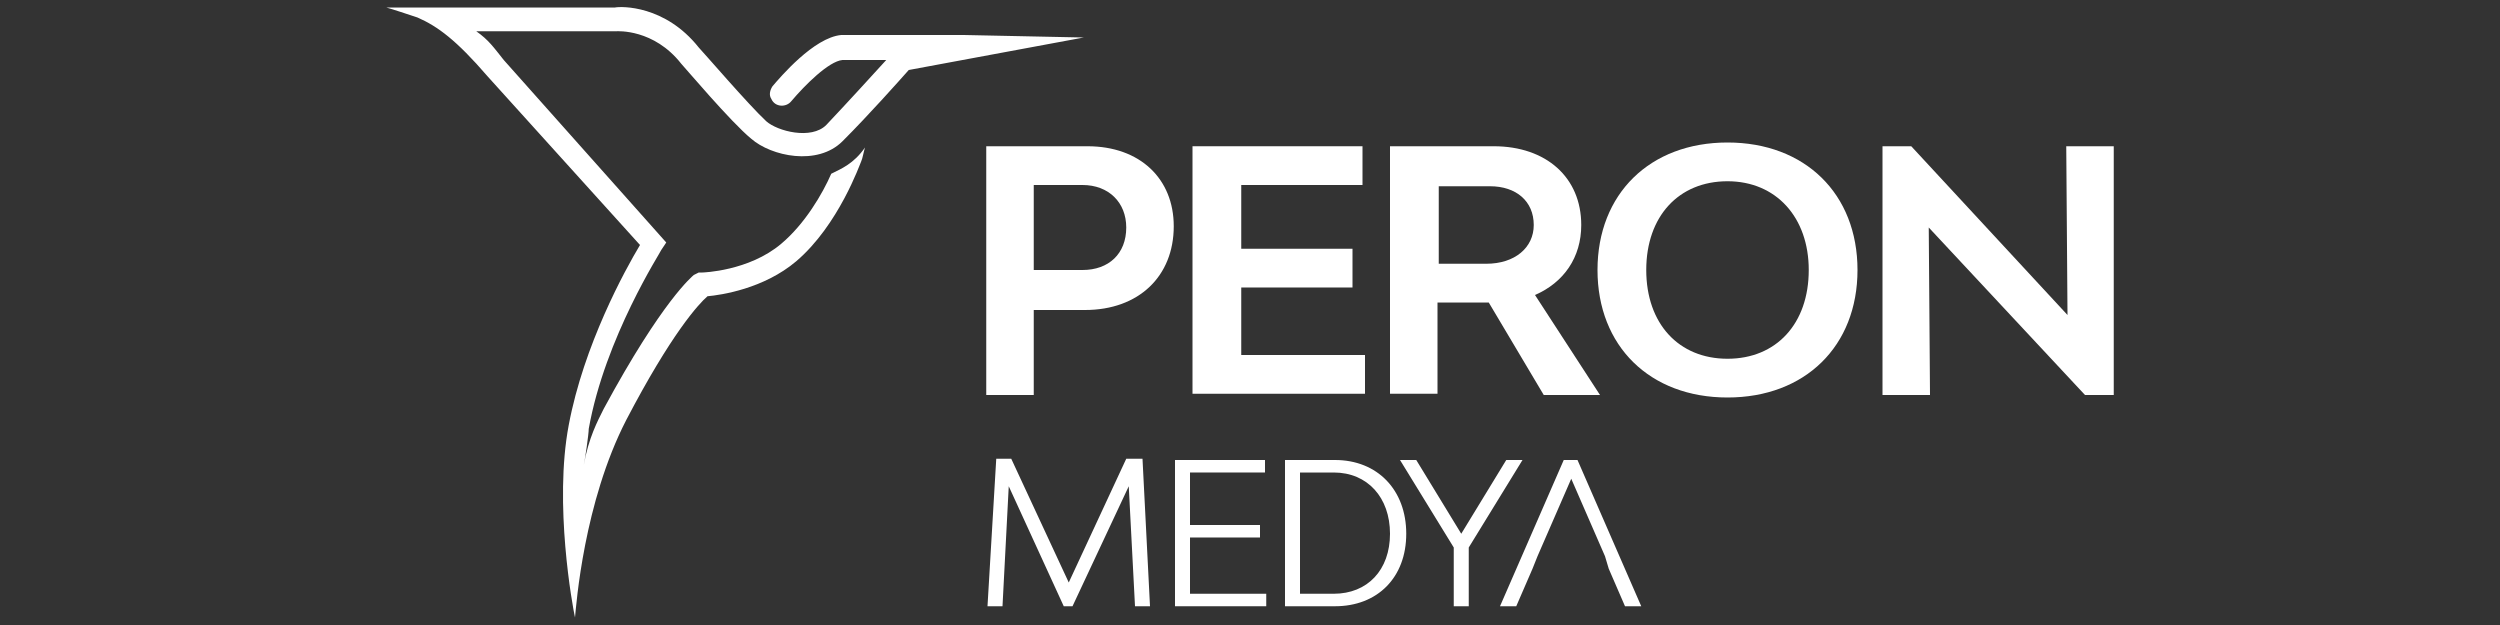 <?xml version="1.0" encoding="utf-8"?>
<!-- Generator: Adobe Illustrator 27.2.0, SVG Export Plug-In . SVG Version: 6.00 Build 0)  -->
<svg version="1.1" id="Layer_1" xmlns="http://www.w3.org/2000/svg" xmlns:xlink="http://www.w3.org/1999/xlink" x="0px" y="0px"
	 viewBox="0 0 200 50" style="enable-background:new 0 0 200 50;" xml:space="preserve">
<rect x="0" y="0" width="200" height="50" fill="#333333" stroke="none"/>
<style type="text/css">
	.st0{fill:#FFFFFF;}
</style>
<g>
	<g>
		<g>
			<g>
				<path class="st0" d="M93.9,18.1c0,4-2.8,6.7-7.1,6.7h-4.1v6.8h-3.8V11.7H87C91.2,11.7,93.9,14.3,93.9,18.1z M90.1,18.2
					c0-2-1.4-3.4-3.5-3.4h-3.9v6.8h3.9C88.7,21.6,90.1,20.3,90.1,18.2z"/>
				<path class="st0" d="M109.2,28.4v3.1H95.4V11.7H109v3.1h-9.7v5.1h8.9V23h-8.9v5.4H109.2z"/>
				<path class="st0" d="M119.1,24.2h-4.1v7.3h-3.8V11.7h8.3c4.2,0,7,2.5,7,6.3c0,2.6-1.4,4.6-3.7,5.6l5.2,8h-4.5L119.1,24.2z
					 M115.1,21.1h3.8c2.3,0,3.8-1.3,3.8-3.1c0-1.9-1.4-3.1-3.5-3.1h-4.1V21.1z"/>
				<path class="st0" d="M127.8,21.6c0-6.1,4.2-10.2,10.4-10.2c6.2,0,10.4,4.1,10.4,10.2c0,6.1-4.2,10.2-10.4,10.2
					C132,31.8,127.8,27.7,127.8,21.6z M144.7,21.6c0-4.2-2.6-7.1-6.5-7.1c-3.9,0-6.5,2.8-6.5,7.1s2.6,7.1,6.5,7.1
					C142.1,28.7,144.7,25.9,144.7,21.6z"/>
				<path class="st0" d="M150.5,11.7h2.4l12.5,13.5l-0.1-13.5h3.8v19.9h-2.3l-12.5-13.4l0.1,13.4h-3.8V11.7z"/>
				<g>
					<path class="st0" d="M90.8,48.5l-0.5-9.6l-4.5,9.6h-0.7l-4.4-9.6l-0.5,9.6h-1.2l0.7-11.8h1.2l4.6,9.9l4.6-9.9h1.3L92,48.5H90.8
						z"/>
					<path class="st0" d="M101.3,47.5v1h-7.3V36.8h7.2v1h-6v4.2h5.6v1h-5.6v4.5H101.3z"/>
					<path class="st0" d="M112.5,42.7c0,3.5-2.3,5.8-5.7,5.8h-4V36.8h4C110.2,36.8,112.5,39.2,112.5,42.7z M111.2,42.7
						c0-2.9-1.8-4.9-4.5-4.9h-2.7v9.7h2.7C109.4,47.5,111.2,45.6,111.2,42.7z"/>
					<path class="st0" d="M121.8,36.8l-4.3,7v4.7h-1.2v-4.7l-4.3-7h1.3l3.6,5.9l3.6-5.9H121.8z"/>
					<path class="st0" d="M128.4,44.5l-2.7-6.2l-2.7,6.2l-0.4,1l-1.3,3H120l5.1-11.7h1.1l5.1,11.7h-1.3l-1.3-3L128.4,44.5z"/>
				</g>
			</g>
		</g>
	</g>
	<g>
		<path class="st0" d="M49.3,2.5c0.1,0,3-0.2,5.2,2.6l0,0c0.2,0.2,4,4.7,5.6,6c1.6,1.4,5.3,2.2,7.3,0.2c2.1-2.1,4.5-4.8,5.3-5.7
			c0,0,0,0,0,0l14-2.6c0,0,0,0,0,0l-9.6-0.2h-9.7l-0.1,0c-2.2,0.2-4.9,3.4-5.5,4.1c-0.2,0.3-0.3,0.7-0.1,1c0.3,0.7,1.2,0.7,1.6,0.2
			c1.1-1.3,3-3.2,4.1-3.3c0,0,0,0,0,0h3.5c0,0,0,0,0,0c-1,1.1-3.1,3.4-4.8,5.2c-1.2,1.2-3.9,0.5-4.8-0.3c-1.4-1.3-5.1-5.6-5.4-5.9
			c-2.7-3.4-6.2-3.3-6.7-3.2H30.9c0,0,0,0,0,0c0.4,0.1,1.9,0.6,2.5,0.8c1.6,0.7,3.1,1.8,5.6,4.7l12.2,13.5c0,0,0,0,0,0
			c-1.2,2-4.5,8-5.7,14.4c-1.2,6.3,0.3,14.5,0.5,15.4c0,0,0,0,0,0c0.1-1,0.7-9.2,4.1-15.8c3.6-6.9,5.8-9.3,6.5-9.9c0,0,0,0,0,0
			c1.1-0.1,4.5-0.6,7.1-2.8c3.4-2.9,5.1-7.8,5.2-8c0.1-0.2,0.2-0.8,0.3-1.1c-0.9,1.3-1.9,1.7-2.7,2.1c0,0,0,0,0,0
			c-0.7,1.6-2.1,4-4,5.6c-2.6,2.2-6.3,2.3-6.3,2.3l-0.3,0L55.5,22c-0.1,0.1-2.5,2-7.2,10.7c-0.5,1-1.2,2.3-1.6,4.5
			c0.1-0.4,0.4-2.5,0.4-2.9c1.3-7.3,5.8-14.2,5.8-14.3l0.4-0.6c0,0,0,0,0,0L40.3,4.8c-0.8-1-1.2-1.6-2.2-2.3c0,0,0,0,0,0L49.3,2.5
			L49.3,2.5z"/>
	</g>
</g>
</svg>
